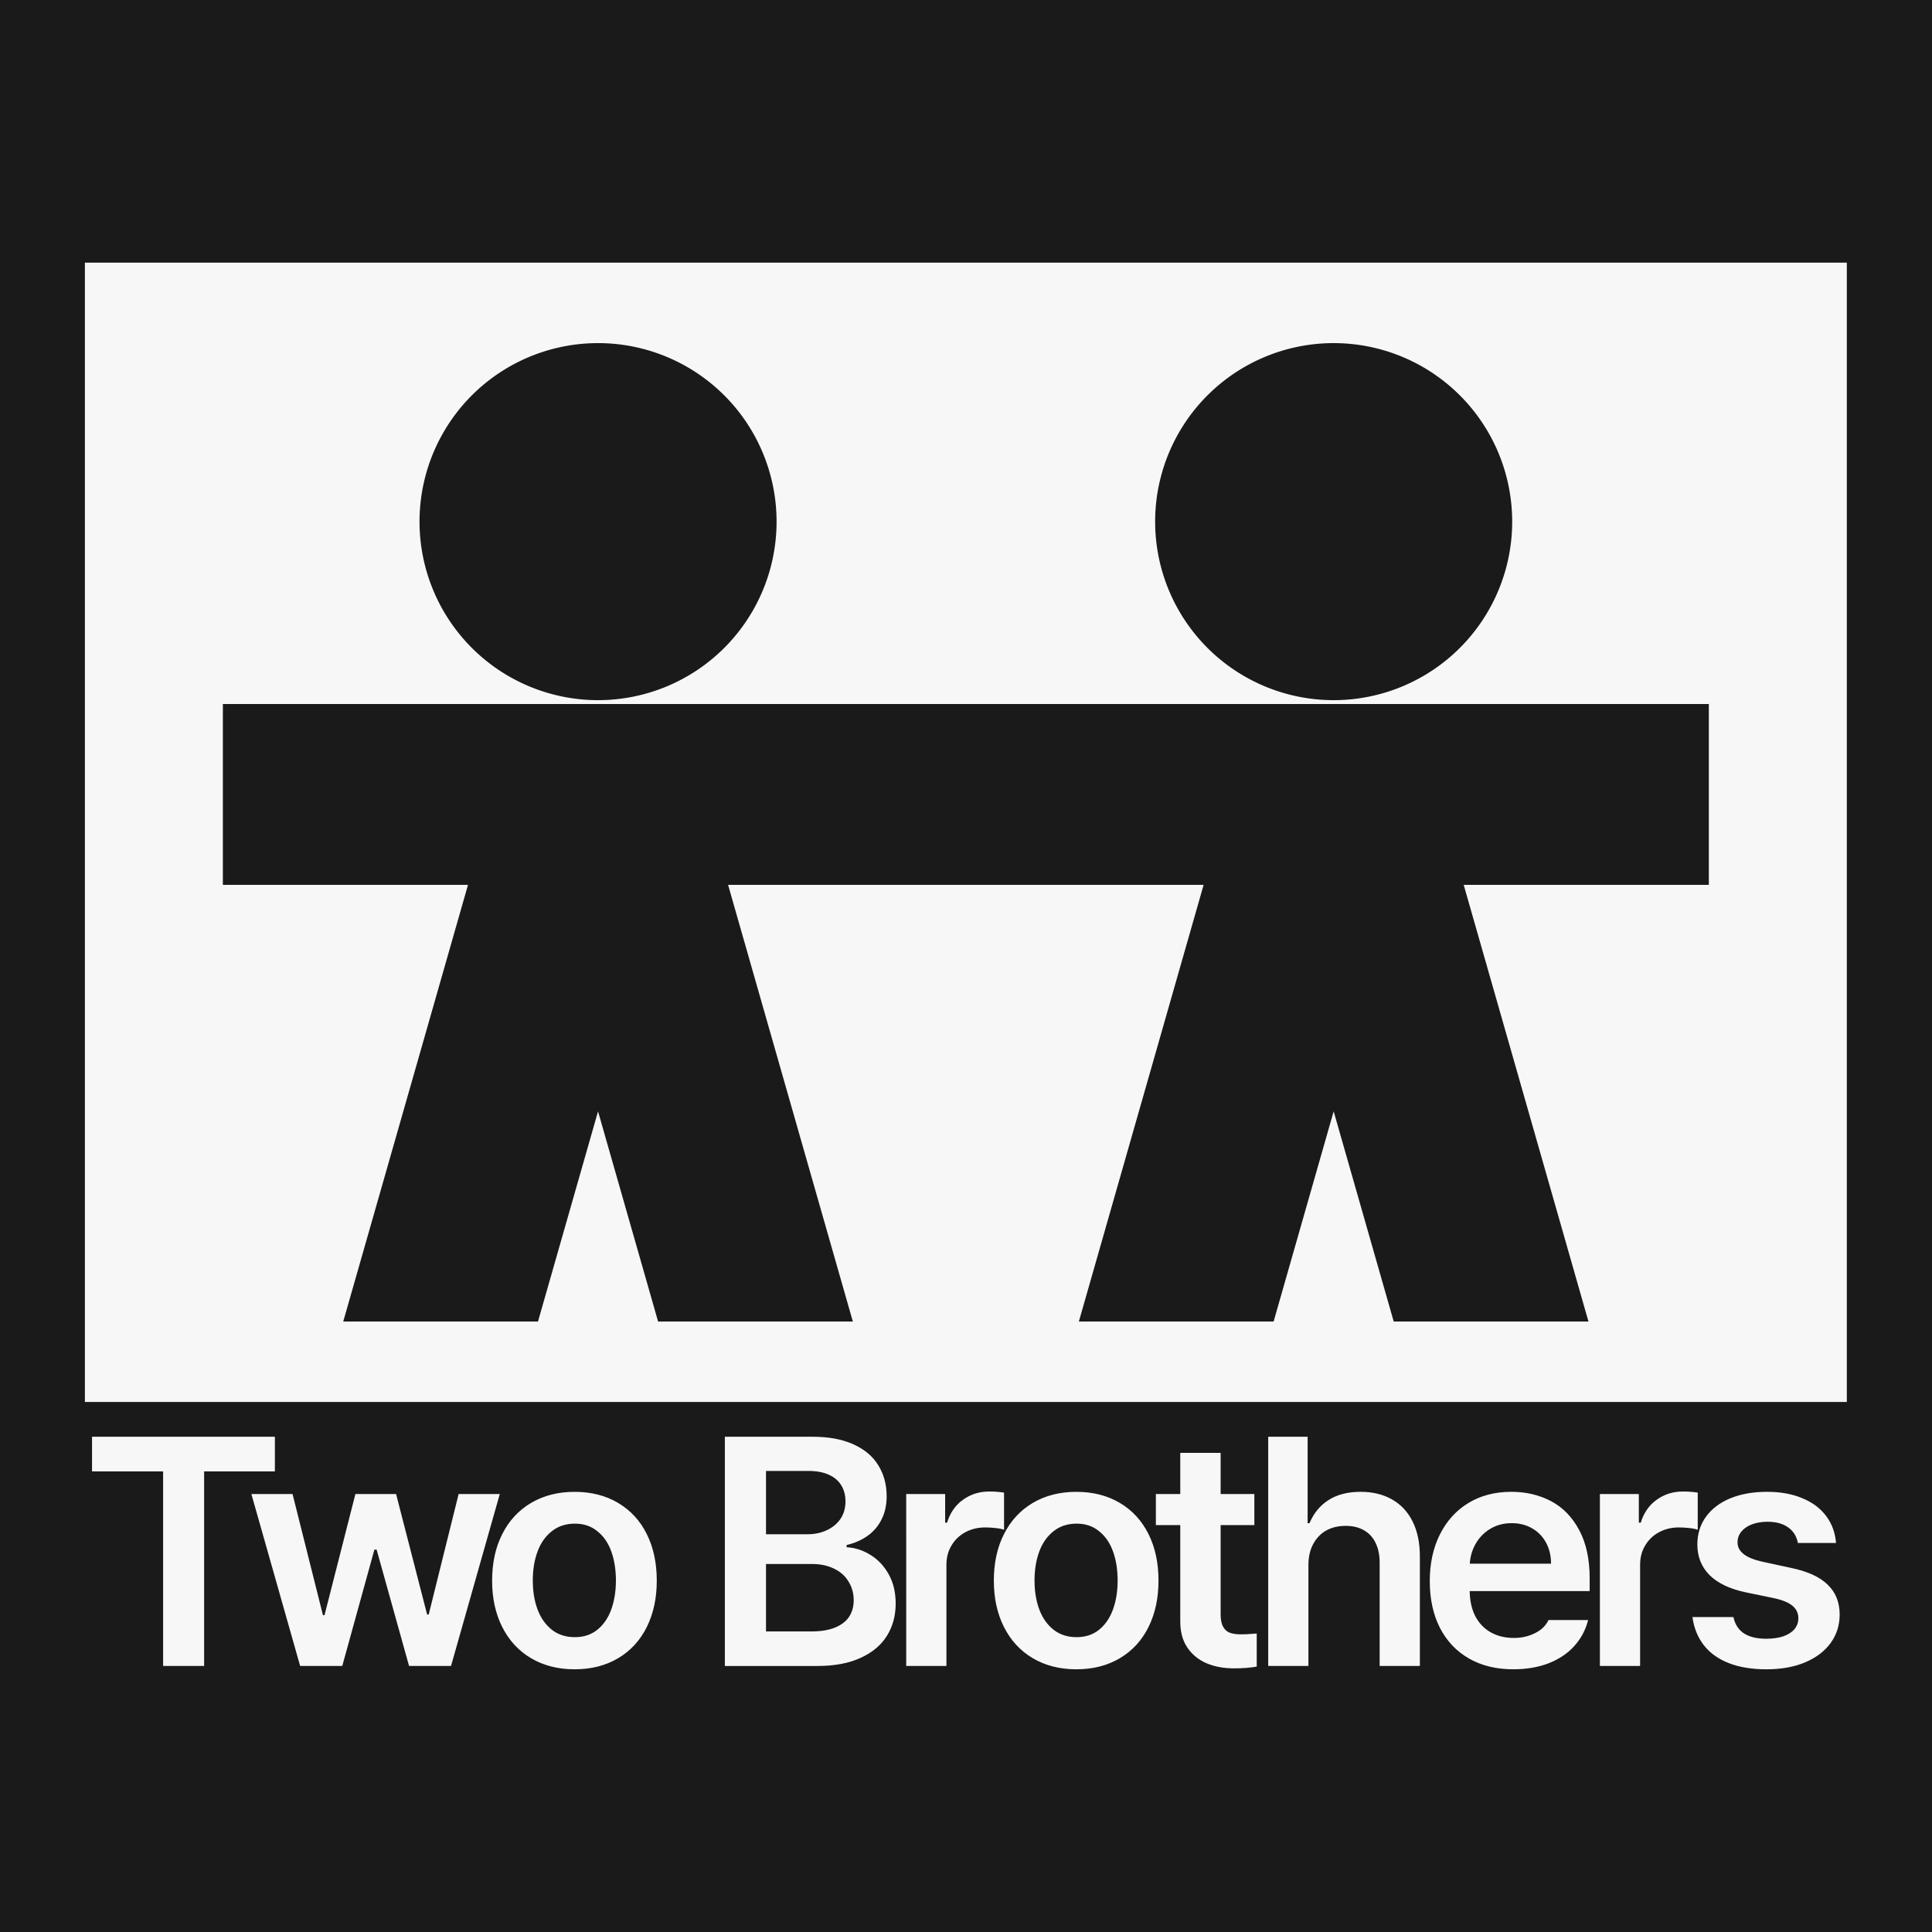<?xml version="1.0" encoding="UTF-8" standalone="no"?>
<!-- Created with Inkscape (http://www.inkscape.org/) -->

<svg
   width="294.44mm"
   height="294.44mm"
   viewBox="0 0 294.44 294.44"
   version="1.1"
   id="svg1"
   xmlns="http://www.w3.org/2000/svg"
   xmlns:svg="http://www.w3.org/2000/svg">
  <rect x="0" y="0" width="294.44" height="294.44" fill="#808080" stroke="none"/>
  <defs
     id="defs1" />
  <g
     id="layer1"
     transform="translate(-1738.289,-328)">
    <rect
       style="opacity:0.99;fill:#1a1a1a;stroke-width:1.243"
       id="rect1-5"
       width="294.44"
       height="294.44"
       x="1738.289"
       y="328" />
    <g
       id="g1-6"
       transform="matrix(0.958,0,0,0.958,628.352,188.317)">
      <path
         d="m 1173.24,374.367 h 29.088 v 5.515 h -11.258 v 30.952 h -6.523 v -30.952 h -11.308 z m 25.35,9.117 h 6.548 l 4.835,19.266 h 0.252 l 4.911,-19.266 h 6.473 l 4.936,19.166 h 0.252 l 4.76,-19.166 h 6.548 l -7.757,27.351 h -6.674 l -5.163,-18.511 h -0.353 l -5.112,18.511 h -6.699 z m 51.417,27.88 q -3.929,0 -6.926,-1.763 -2.972,-1.763 -4.584,-4.961 -1.612,-3.198 -1.612,-7.379 0,-4.231 1.612,-7.404 1.612,-3.198 4.584,-4.961 2.997,-1.763 6.926,-1.763 3.954,0 6.926,1.763 2.972,1.763 4.559,4.961 1.587,3.173 1.587,7.404 0,4.181 -1.587,7.379 -1.587,3.198 -4.559,4.961 -2.972,1.763 -6.926,1.763 z m 0.05,-5.113 q 2.115,0 3.576,-1.184 1.486,-1.209 2.216,-3.249 0.73,-2.04 0.73,-4.584 0,-2.569 -0.73,-4.609 -0.73,-2.04 -2.216,-3.224 -1.461,-1.209 -3.576,-1.209 -2.166,0 -3.677,1.209 -1.511,1.184 -2.267,3.224 -0.756,2.04 -0.756,4.609 0,2.569 0.756,4.609 0.755,2.015 2.267,3.224 1.511,1.184 3.677,1.184 z m 23.853,-31.884 h 13.927 q 3.878,0 6.523,1.209 2.644,1.184 3.954,3.324 1.335,2.141 1.335,4.936 0,2.116 -0.831,3.727 -0.806,1.587 -2.241,2.594 -1.435,1.007 -3.299,1.436 v 0.353 q 1.99,0.101 3.778,1.209 1.813,1.108 2.921,3.098 1.108,1.99 1.108,4.659 0,2.871 -1.385,5.113 -1.385,2.241 -4.206,3.526 -2.796,1.284 -6.85,1.284 h -14.733 z m 13.7,30.977 q 2.342,0 3.853,-0.63 1.511,-0.63 2.216,-1.713 0.73,-1.108 0.73,-2.619 0,-1.637 -0.806,-2.947 -0.781,-1.335 -2.292,-2.065 -1.511,-0.756 -3.501,-0.756 h -7.354 v 10.729 z m -0.554,-15.463 q 1.712,0 3.098,-0.655 1.385,-0.655 2.166,-1.813 0.781,-1.184 0.781,-2.745 0,-1.461 -0.655,-2.544 -0.655,-1.108 -1.99,-1.713 -1.335,-0.604 -3.249,-0.604 h -6.75 v 10.074 z m 15.704,-6.397 h 6.196 v 4.558 h 0.302 q 0.73,-2.367 2.544,-3.652 1.813,-1.31 4.181,-1.31 1.209,0 2.342,0.176 v 5.918 q -0.403,-0.176 -1.31,-0.277 -0.907,-0.101 -1.687,-0.101 -1.738,0 -3.148,0.756 -1.41,0.756 -2.216,2.116 -0.806,1.335 -0.806,3.073 v 16.093 h -6.397 z m 27.063,27.88 q -3.929,0 -6.926,-1.763 -2.972,-1.763 -4.584,-4.961 -1.612,-3.198 -1.612,-7.379 0,-4.231 1.612,-7.404 1.612,-3.198 4.584,-4.961 2.997,-1.763 6.926,-1.763 3.954,0 6.926,1.763 2.972,1.763 4.559,4.961 1.587,3.173 1.587,7.404 0,4.181 -1.587,7.379 -1.587,3.198 -4.559,4.961 -2.972,1.763 -6.926,1.763 z m 0.05,-5.113 q 2.115,0 3.576,-1.184 1.486,-1.209 2.216,-3.249 0.73,-2.04 0.73,-4.584 0,-2.569 -0.73,-4.609 -0.73,-2.04 -2.216,-3.224 -1.461,-1.209 -3.576,-1.209 -2.166,0 -3.677,1.209 -1.511,1.184 -2.267,3.224 -0.755,2.04 -0.755,4.609 0,2.569 0.755,4.609 0.756,2.015 2.267,3.224 1.511,1.184 3.677,1.184 z m 28.271,-17.831 h -15.665 v -4.936 h 15.665 z m -5.364,-11.484 v 25.689 q 0,1.234 0.378,1.939 0.378,0.68 1.007,0.957 0.655,0.252 1.562,0.277 1.108,0.025 2.796,-0.126 v 5.264 q -1.562,0.277 -3.627,0.277 -2.468,0 -4.407,-0.831 -1.939,-0.856 -3.047,-2.544 -1.108,-1.687 -1.083,-4.181 v -26.721 z m 13.966,33.899 h -6.397 v -36.468 h 6.271 v 13.751 h 0.302 q 0.982,-2.367 3.022,-3.677 2.04,-1.31 5.112,-1.31 2.871,0 4.987,1.209 2.116,1.184 3.274,3.501 1.159,2.317 1.159,5.566 v 17.428 h -6.397 v -16.446 q 0,-1.838 -0.655,-3.148 -0.63,-1.31 -1.839,-1.99 -1.209,-0.705 -2.921,-0.705 -1.738,0 -3.073,0.73 -1.31,0.73 -2.09,2.166 -0.756,1.41 -0.756,3.35 z m 32.603,0.529 q -4.055,0 -7.052,-1.713 -2.997,-1.713 -4.634,-4.886 -1.612,-3.173 -1.612,-7.43 0,-4.206 1.612,-7.43 1.637,-3.249 4.559,-5.012 2.921,-1.763 6.8,-1.763 3.501,0 6.321,1.486 2.821,1.486 4.483,4.609 1.662,3.098 1.662,7.681 v 2.015 h -22.389 v -4.357 h 16.244 q 0,-1.864 -0.781,-3.324 -0.781,-1.461 -2.216,-2.292 -1.41,-0.831 -3.249,-0.831 -1.964,0 -3.475,0.932 -1.511,0.932 -2.367,2.518 -0.831,1.561 -0.856,3.425 v 3.727 q 0,2.393 0.856,4.13 0.881,1.713 2.468,2.619 1.587,0.907 3.702,0.907 1.36,0 2.443,-0.378 1.108,-0.378 1.889,-0.982 0.781,-0.63 1.184,-1.486 h 6.296 q -0.579,2.342 -2.191,4.13 -1.587,1.763 -4.08,2.745 -2.493,0.957 -5.616,0.957 z m 13.765,-27.88 h 6.196 v 4.558 h 0.302 q 0.73,-2.367 2.544,-3.652 1.813,-1.31 4.181,-1.31 1.209,0 2.342,0.176 v 5.918 q -0.403,-0.176 -1.31,-0.277 -0.907,-0.101 -1.687,-0.101 -1.738,0 -3.148,0.756 -1.41,0.756 -2.216,2.116 -0.806,1.335 -0.806,3.073 v 16.093 h -6.397 z m 31.495,7.782 q -0.302,-1.612 -1.561,-2.493 -1.259,-0.881 -3.274,-0.881 -1.36,0 -2.443,0.403 -1.083,0.403 -1.713,1.159 -0.604,0.756 -0.604,1.687 -0.025,1.083 0.932,1.864 0.957,0.781 2.972,1.234 l 4.659,1.007 q 3.878,0.806 5.767,2.644 1.914,1.838 1.914,4.76 0,2.544 -1.435,4.533 -1.436,1.964 -4.055,3.073 -2.619,1.108 -6.17,1.108 -3.45,0 -5.969,-0.982 -2.518,-0.982 -3.979,-2.846 -1.461,-1.889 -1.813,-4.483 h 6.523 q 0.353,1.713 1.662,2.594 1.31,0.856 3.551,0.856 1.536,0 2.695,-0.378 1.159,-0.403 1.788,-1.133 0.63,-0.756 0.63,-1.763 0,-1.209 -0.957,-1.99 -0.957,-0.781 -2.997,-1.209 l -4.407,-0.907 q -3.803,-0.806 -5.767,-2.745 -1.939,-1.964 -1.939,-4.861 0,-2.518 1.36,-4.407 1.385,-1.914 3.878,-2.947 2.518,-1.033 5.843,-1.033 3.198,0 5.591,1.007 2.418,0.982 3.803,2.821 1.385,1.838 1.587,4.307 z"
         id="text34-7-1-9-7-9-6-7-3"
         style="font-weight:600;font-size:51.578px;line-height:0.9;font-family:'Pretendard Variable';-inkscape-font-specification:'Pretendard Variable Semi-Bold';text-align:end;letter-spacing:-3.386px;word-spacing:0px;text-anchor:end;opacity:0.99;fill:#f9f9f9;stroke-width:525.159"
         aria-label="Two Brothers&#10;" />
      <path
         id="rect45-7-2-9-2-5-2"
         style="opacity:0.99;fill:#f9f9f9;stroke-width:0.978"
         d="m 1172.104,187.59 v 181.247 h 280.293 v -181.247 z m 81.634,12.8 a 28.4,28.4 0 0 1 28.4,28.4 28.4,28.4 0 0 1 -28.4,28.4 28.4,28.4 0 0 1 -28.4,-28.4 28.4,28.4 0 0 1 28.4,-28.4 z m 117.024,0 a 28.4,28.4 0 0 1 28.4,28.4 28.4,28.4 0 0 1 -28.4,28.4 28.4,28.4 0 0 1 -28.4,-28.4 28.4,28.4 0 0 1 28.4,-28.4 z m -176.708,57.413 h 119.368 117.024 v 28.769 h -38.997 l 19.847,69.466 h -30.982 l -9.552,-33.434 -9.553,33.434 h -30.982 l 19.847,-69.466 h -36.653 -38.997 l 19.847,69.466 h -30.982 l -9.553,-33.434 -9.553,33.434 h -30.982 l 19.847,-69.466 h -38.997 z" />
    </g>
  </g>
</svg>
